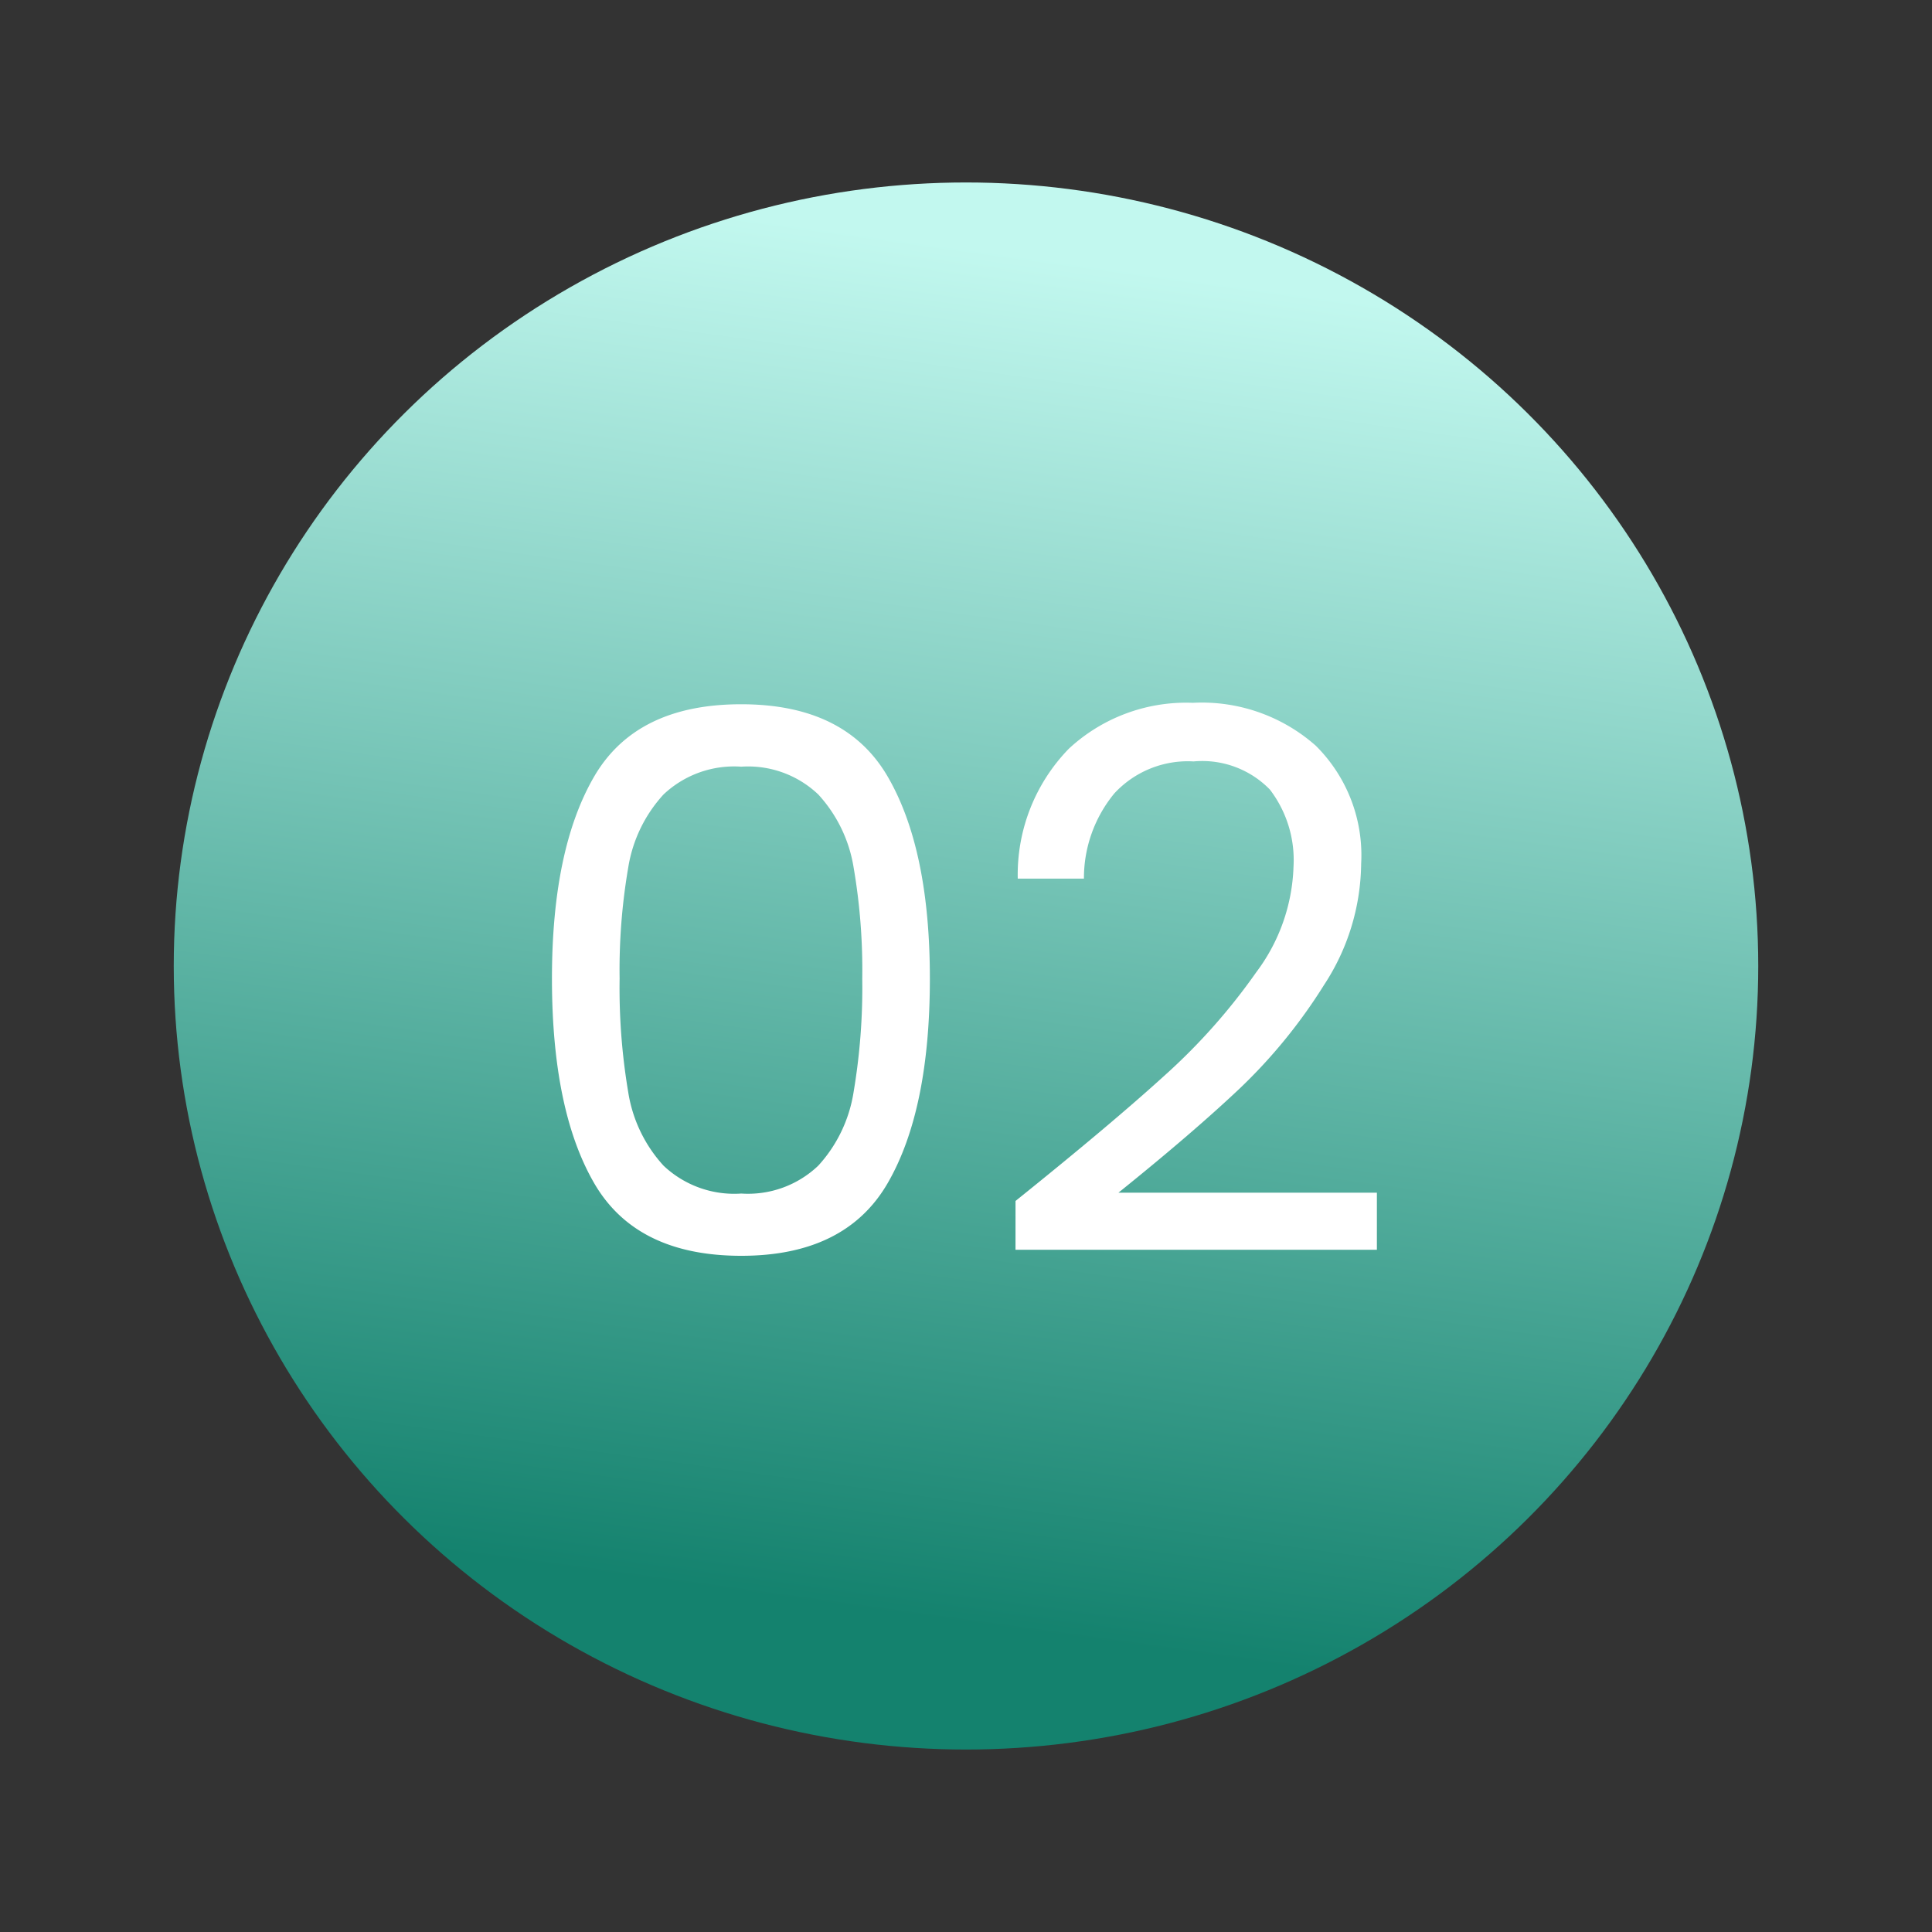 <?xml version="1.0" encoding="UTF-8"?> <svg xmlns="http://www.w3.org/2000/svg" xmlns:xlink="http://www.w3.org/1999/xlink" width="90" height="90" viewBox="0 0 90 90"><rect x="0" y="0" width="90" height="90" fill="#333333" stroke="none"/><defs><linearGradient id="linear-gradient" x1="0.169" x2="0.052" y2="0.855" gradientUnits="objectBoundingBox"><stop offset="0" stop-color="#c2f8ef"></stop><stop offset="1" stop-color="#14826e"></stop></linearGradient><clipPath id="clip-Icon-enjeux-etapes-02"><rect width="90" height="90"></rect></clipPath></defs><g id="Icon-enjeux-etapes-02" clip-path="url(#clip-Icon-enjeux-etapes-02)"><ellipse id="Ellipse_381" data-name="Ellipse 381" cx="36.906" cy="36.5" rx="36.906" ry="36.5" transform="translate(8.094 8.5)" fill="url(#linear-gradient)"></ellipse><path id="Tracé_18241" data-name="Tracé 18241" d="M-18.882-12.915q0-6.02,1.96-9.4t6.86-3.378q4.865,0,6.825,3.378t1.96,9.4q0,6.125-1.96,9.52T-10.062,0q-4.9,0-6.86-3.395T-18.882-12.915Zm14.455,0a28.171,28.171,0,0,0-.4-5.162A6.566,6.566,0,0,0-6.475-21.49a4.741,4.741,0,0,0-3.587-1.295,4.79,4.79,0,0,0-3.623,1.295,6.566,6.566,0,0,0-1.645,3.413,28.171,28.171,0,0,0-.4,5.162,29.17,29.17,0,0,0,.4,5.285A6.58,6.58,0,0,0-13.685-4.2,4.79,4.79,0,0,0-10.062-2.9,4.741,4.741,0,0,0-6.475-4.2,6.58,6.58,0,0,0-4.83-7.63,29.17,29.17,0,0,0-4.427-12.915Zm7.14,10.36q4.445-3.57,6.965-5.863a28.26,28.26,0,0,0,4.252-4.795,8.637,8.637,0,0,0,1.733-4.918,5.405,5.405,0,0,0-1.1-3.587,4.392,4.392,0,0,0-3.552-1.312,4.665,4.665,0,0,0-3.692,1.487A6.2,6.2,0,0,0,5.9-17.57H2.817A8.407,8.407,0,0,1,5.2-23.625a8.027,8.027,0,0,1,5.775-2.135,8.006,8.006,0,0,1,5.722,1.995,7.185,7.185,0,0,1,2.117,5.5,10.468,10.468,0,0,1-1.732,5.653,24.781,24.781,0,0,1-3.938,4.83Q10.937-5.7,7.507-2.94h12.04V-.28H2.712Z" transform="translate(44.594 58.5)" fill="#fff"></path></g></svg> 